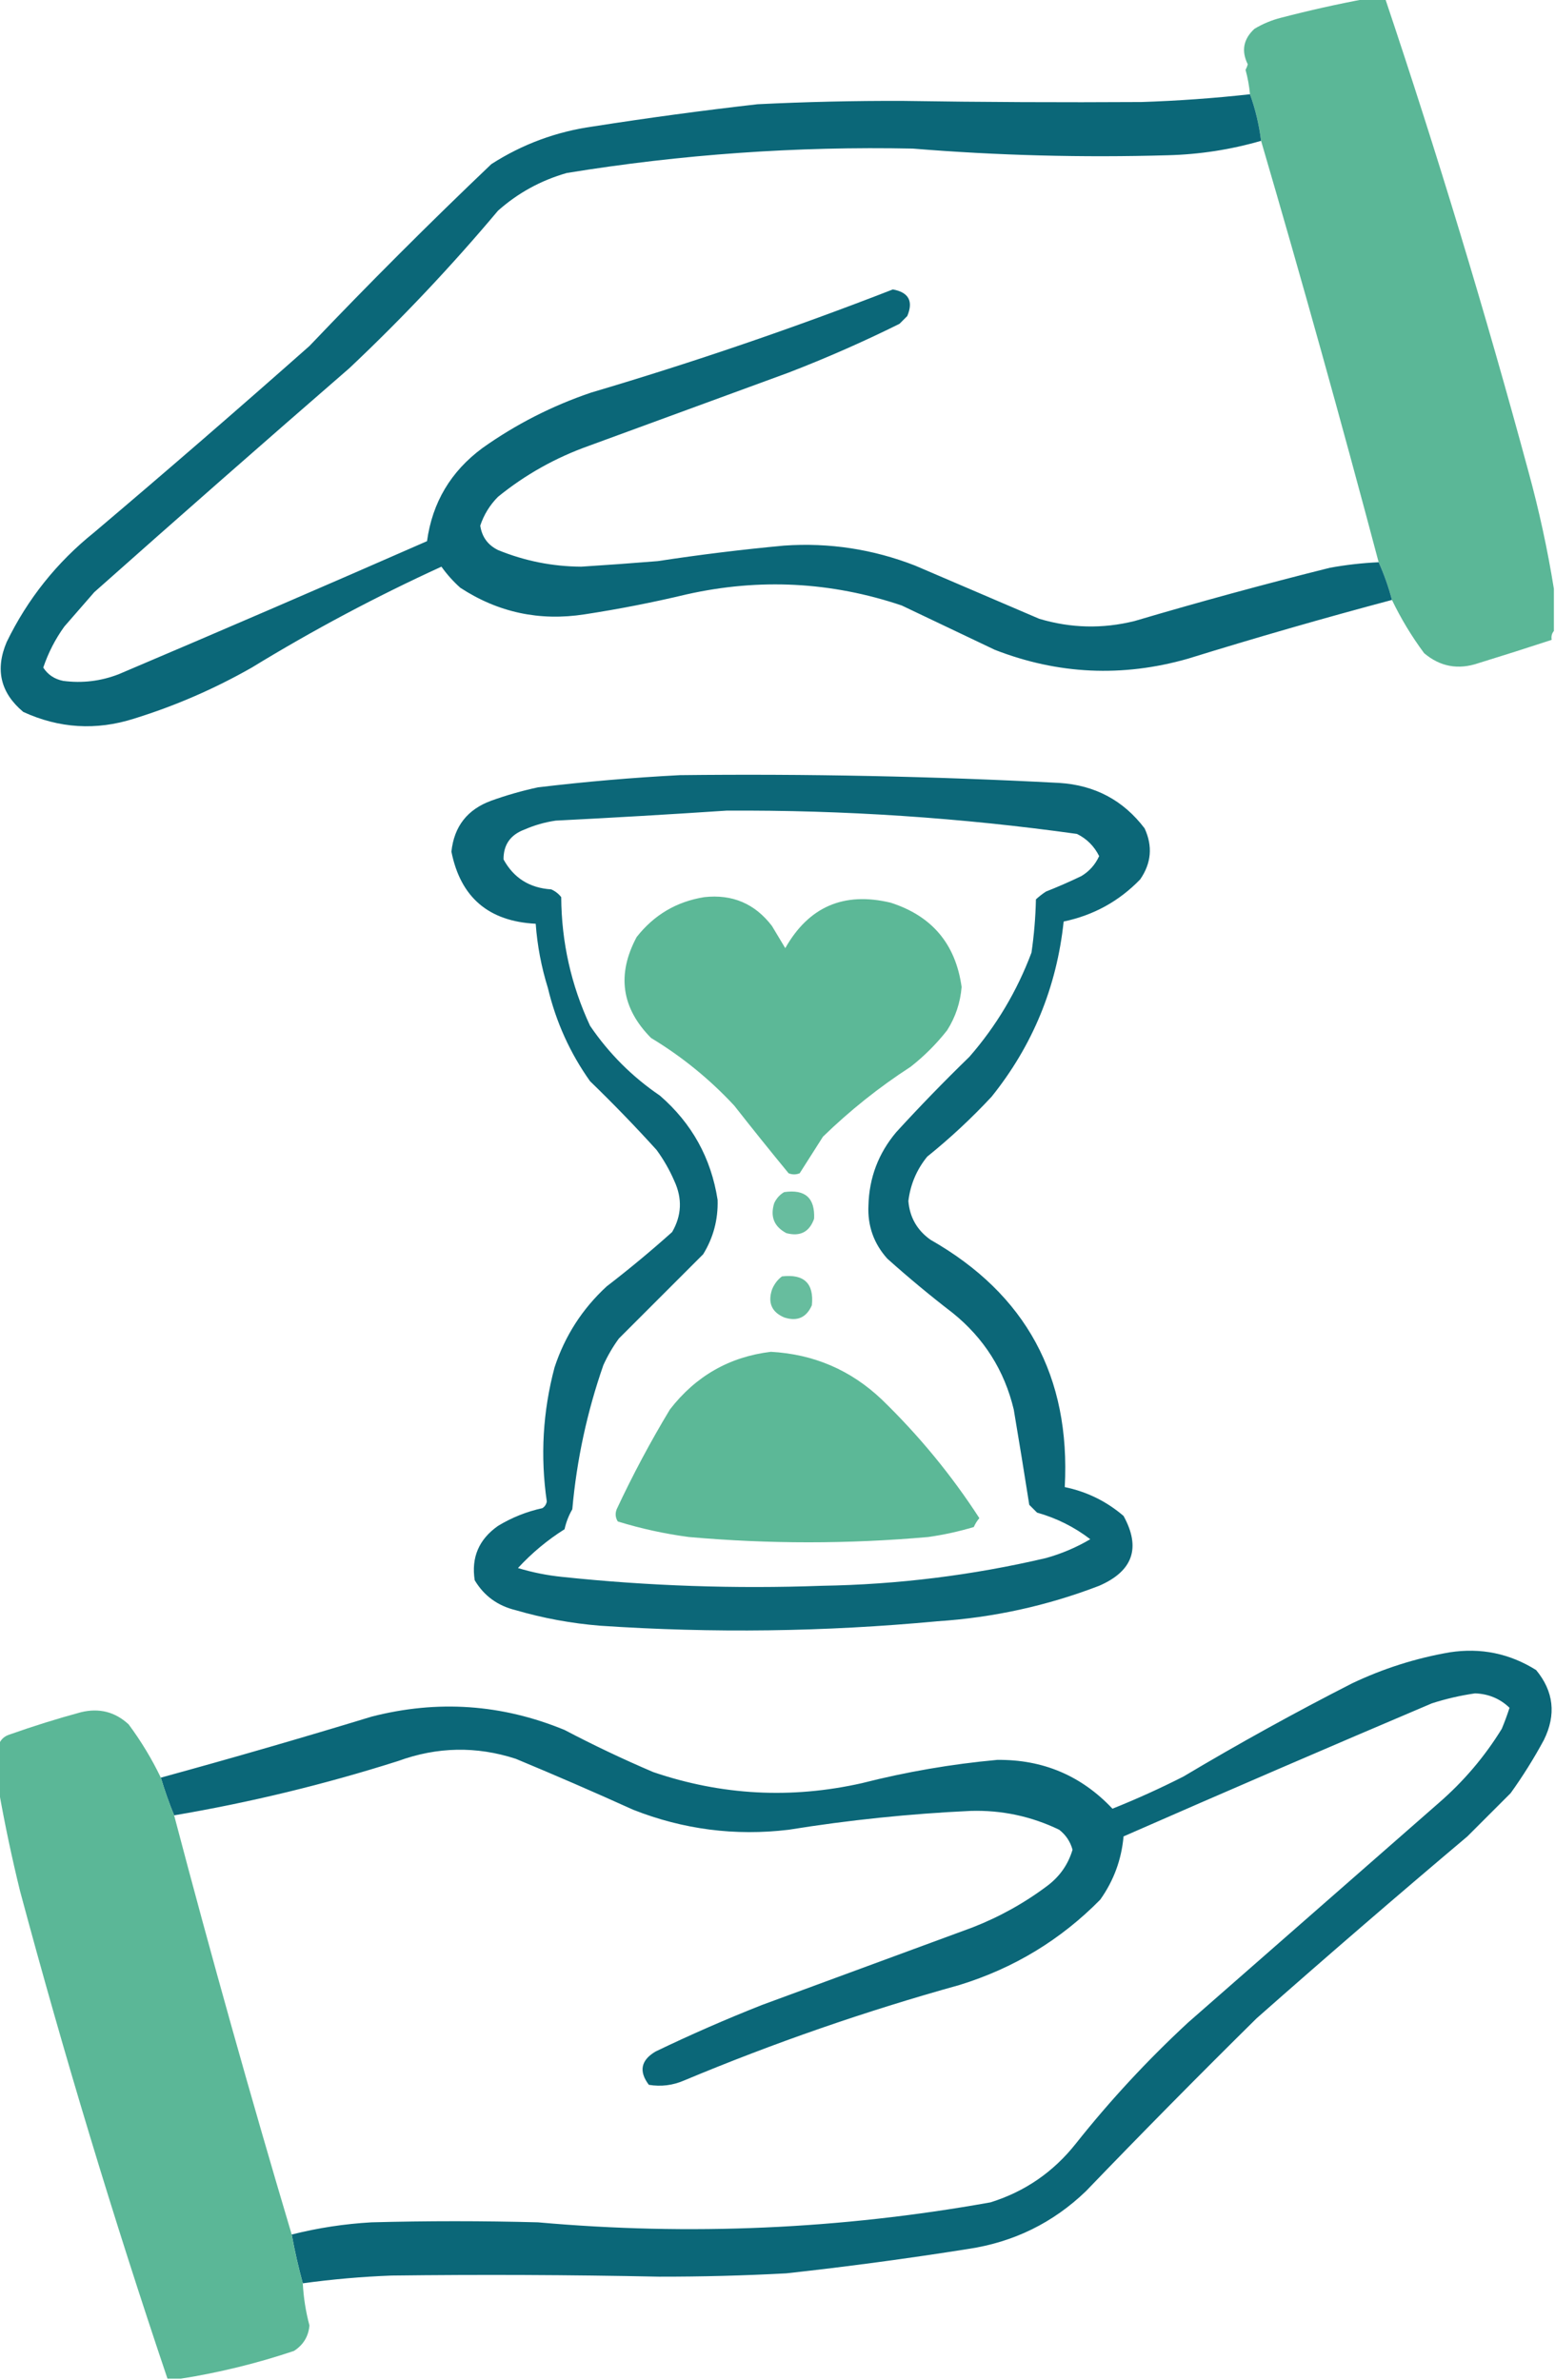 <?xml version="1.0" encoding="UTF-8"?>
<!DOCTYPE svg PUBLIC "-//W3C//DTD SVG 1.1//EN" "http://www.w3.org/Graphics/SVG/1.1/DTD/svg11.dtd">
<svg xmlns="http://www.w3.org/2000/svg" version="1.1" width="701px" height="1073px" style="shape-rendering:geometricPrecision; text-rendering:geometricPrecision; image-rendering:optimizeQuality; fill-rule:evenodd; clip-rule:evenodd" xmlns:xlink="http://www.w3.org/1999/xlink">
<g><path style="opacity:0.986" fill="#59b696" d="M 615.5,-0.5 C 618.5,-0.5 621.5,-0.5 624.5,-0.5C 648.113,69.84 669.613,140.84 689,212.5C 693.817,230.097 697.65,247.764 700.5,265.5C 700.5,271.833 700.5,278.167 700.5,284.5C 699.566,285.568 699.232,286.901 699.5,288.5C 688.56,292.091 677.56,295.591 666.5,299C 657.388,302.112 649.221,300.612 642,294.5C 636.387,286.935 631.553,278.935 627.5,270.5C 625.96,264.675 623.96,259.009 621.5,253.5C 604.645,189.935 586.978,126.602 568.5,63.5C 567.592,56.206 565.925,49.206 563.5,42.5C 563.156,38.772 562.49,35.105 561.5,31.5C 561.931,30.706 562.265,29.873 562.5,29C 559.509,22.959 560.509,17.625 565.5,13C 569.223,10.757 573.223,9.09 577.5,8C 590.2,4.696 602.867,1.863 615.5,-0.5 Z"/></g>
<g><path style="opacity:0.955" fill="#006072" d="M 563.5,42.5 C 565.925,49.206 567.592,56.206 568.5,63.5C 554.822,67.461 540.822,69.628 526.5,70C 488.112,71.115 449.779,70.115 411.5,67C 359.168,65.916 307.168,69.583 255.5,78C 243.818,81.338 233.485,87.005 224.5,95C 203.574,119.928 181.241,143.594 157.5,166C 118.979,199.431 80.646,233.098 42.5,267C 38,272.167 33.5,277.333 29,282.5C 24.917,288.166 21.75,294.332 19.5,301C 21.58,304.218 24.58,306.218 28.5,307C 37.087,308.125 45.421,307.125 53.5,304C 99.95,284.275 146.283,264.275 192.5,244C 194.902,226.538 203.235,212.538 217.5,202C 232.553,191.306 248.886,182.973 266.5,177C 312.531,163.379 357.865,147.879 402.5,130.5C 409.649,131.797 411.815,135.797 409,142.5C 407.833,143.667 406.667,144.833 405.5,146C 389.165,154.111 372.499,161.444 355.5,168C 325.5,179 295.5,190 265.5,201C 250.441,206.358 236.775,214.025 224.5,224C 220.811,227.714 218.144,232.047 216.5,237C 217.254,242.083 219.92,245.75 224.5,248C 236.489,252.916 248.989,255.416 262,255.5C 273.501,254.772 285.001,253.939 296.5,253C 315.433,250.105 334.433,247.771 353.5,246C 373.828,244.599 393.495,247.599 412.5,255C 431.167,263 449.833,271 468.5,279C 482.734,283.258 497.067,283.591 511.5,280C 540.658,271.377 569.991,263.377 599.5,256C 606.783,254.673 614.116,253.84 621.5,253.5C 623.96,259.009 625.96,264.675 627.5,270.5C 596.688,278.704 566.021,287.538 535.5,297C 505.994,305.426 476.994,304.093 448.5,293C 434.5,286.333 420.5,279.667 406.5,273C 374.684,262.287 342.35,260.62 309.5,268C 294.291,271.636 278.957,274.636 263.5,277C 243.207,280.143 224.54,276.143 207.5,265C 204.296,262.131 201.463,258.965 199,255.5C 169.564,268.967 141.064,284.134 113.5,301C 96.65,310.593 78.983,318.259 60.5,324C 43.406,329.445 26.739,328.445 10.5,321C 0.235,312.423 -2.265,301.923 3,289.5C 12.426,270.068 25.592,253.568 42.5,240C 75.129,212.374 107.462,184.374 139.5,156C 166.167,128 193.5,100.667 221.5,74C 235.532,64.987 250.866,59.321 267.5,57C 292.099,53.147 316.766,49.813 341.5,47C 363.315,45.924 385.148,45.424 407,45.5C 442.834,46.054 478.668,46.22 514.5,46C 530.887,45.47 547.22,44.303 563.5,42.5 Z"/></g>
<g><path style="opacity:0.952" fill="#006072" d="M 306.5,349.5 C 363.539,348.842 420.539,350.009 477.5,353C 493.568,354.004 506.401,360.838 516,373.5C 519.705,381.528 519.039,389.195 514,396.5C 504.5,406.336 493,412.669 479.5,415.5C 476.363,445.093 465.53,471.427 447,494.5C 437.935,504.234 428.269,513.234 418,521.5C 413.25,527.335 410.417,534.002 409.5,541.5C 410.104,548.873 413.437,554.706 419.5,559C 462.506,583.497 482.673,620.664 480,670.5C 489.966,672.566 498.799,676.9 506.5,683.5C 514.407,697.881 510.74,708.381 495.5,715C 472.015,724.031 447.682,729.364 422.5,731C 371.879,735.761 321.212,736.428 270.5,733C 257.589,731.959 244.922,729.626 232.5,726C 224.35,724.028 218.184,719.528 214,712.5C 212.39,702.213 215.89,694.046 224.5,688C 230.726,684.22 237.393,681.553 244.5,680C 245.578,679.326 246.245,678.326 246.5,677C 243.53,656.605 244.697,636.438 250,616.5C 254.692,602.275 262.526,590.108 273.5,580C 283.625,572.21 293.458,564.044 303,555.5C 307.312,548.05 307.645,540.383 304,532.5C 301.839,527.508 299.172,522.841 296,518.5C 286.364,507.863 276.364,497.529 266,487.5C 256.993,474.811 250.659,460.811 247,445.5C 244.048,436.03 242.215,426.364 241.5,416.5C 220.282,415.436 207.615,404.603 203.5,384C 204.702,372.603 210.702,364.936 221.5,361C 228.365,358.534 235.365,356.534 242.5,355C 263.919,352.434 285.253,350.601 306.5,349.5 Z M 327.5,365.5 C 380.436,365.183 433.103,368.683 485.5,376C 489.938,378.193 493.272,381.527 495.5,386C 493.753,389.834 491.086,392.834 487.5,395C 482.249,397.528 476.916,399.861 471.5,402C 469.91,403.046 468.41,404.213 467,405.5C 466.822,413.551 466.156,421.551 465,429.5C 458.462,446.921 449.129,462.587 437,476.5C 425.637,487.529 414.637,498.863 404,510.5C 395.987,520.037 391.821,531.037 391.5,543.5C 391.064,552.695 393.898,560.695 400,567.5C 409.542,576.044 419.375,584.21 429.5,592C 443.608,603.383 452.774,617.883 457,635.5C 459.416,649.834 461.75,664.168 464,678.5C 465.167,679.667 466.333,680.833 467.5,682C 476.307,684.485 484.307,688.485 491.5,694C 485.23,697.703 478.563,700.537 471.5,702.5C 438.297,710.282 404.63,714.449 370.5,715C 331.4,716.427 292.4,715.094 253.5,711C 246.682,710.309 240.015,708.975 233.5,707C 239.761,700.214 246.761,694.38 254.5,689.5C 255.215,686.291 256.382,683.291 258,680.5C 259.988,658.233 264.655,636.567 272,615.5C 273.934,611.241 276.268,607.241 279,603.5C 291.667,590.833 304.333,578.167 317,565.5C 321.589,558.021 323.756,549.855 323.5,541C 320.584,522.169 311.917,506.502 297.5,494C 285,485.5 274.5,475 266,462.5C 257.463,444.153 253.13,424.819 253,404.5C 251.786,402.951 250.286,401.785 248.5,401C 238.758,400.39 231.591,395.89 227,387.5C 226.942,380.869 230.108,376.369 236.5,374C 240.981,372.046 245.648,370.713 250.5,370C 276.336,368.697 302.003,367.197 327.5,365.5 Z"/></g>
<g><path style="opacity:0.981" fill="#5ab796" d="M 317.5,404.5 C 330.153,403.104 340.32,407.437 348,417.5C 350,420.833 352,424.167 354,427.5C 364.593,408.792 380.426,401.959 401.5,407C 420.136,412.969 430.803,425.635 433.5,445C 432.936,452.026 430.769,458.526 427,464.5C 422.167,470.667 416.667,476.167 410.5,481C 396.33,490.177 383.164,500.677 371,512.5C 367.5,518 364,523.5 360.5,529C 358.833,529.667 357.167,529.667 355.5,529C 347.213,518.925 339.047,508.758 331,498.5C 319.876,486.537 307.376,476.37 293.5,468C 280.139,454.519 277.973,439.352 287,422.5C 294.837,412.5 305.004,406.5 317.5,404.5 Z"/></g>
<g><path style="opacity:0.907" fill="#5ab796" d="M 353.5,537.5 C 362.947,536.119 367.447,540.119 367,549.5C 364.897,555.469 360.73,557.636 354.5,556C 348.975,553.081 347.142,548.581 349,542.5C 350.025,540.313 351.525,538.646 353.5,537.5 Z"/></g>
<g><path style="opacity:0.92" fill="#5ab796" d="M 352.5,575.5 C 362.492,574.327 366.992,578.66 366,588.5C 363.549,594.089 359.383,595.922 353.5,594C 347.908,591.598 346.075,587.431 348,581.5C 348.979,579.032 350.479,577.032 352.5,575.5 Z"/></g>
<g><path style="opacity:0.981" fill="#5ab796" d="M 347.5,609.5 C 366.857,610.558 383.523,617.725 397.5,631C 414.272,647.256 428.938,665.089 441.5,684.5C 440.469,685.7 439.635,687.034 439,688.5C 432.321,690.503 425.488,692.003 418.5,693C 382.49,696.195 346.49,696.195 310.5,693C 299.613,691.556 288.946,689.223 278.5,686C 277.424,684.274 277.257,682.441 278,680.5C 285.222,665.055 293.222,650.055 302,635.5C 313.659,620.428 328.826,611.761 347.5,609.5 Z"/></g>
<g><path style="opacity:0.955" fill="#006072" d="M 136.5,1029.5 C 134.545,1022.34 132.879,1015.01 131.5,1007.5C 143.31,1004.52 155.31,1002.69 167.5,1002C 192.5,1001.33 217.5,1001.33 242.5,1002C 310.906,1008.11 378.906,1005.11 446.5,993C 462.019,988.16 474.852,979.327 485,966.5C 500.363,947.131 517.196,928.964 535.5,912C 573.167,879 610.833,846 648.5,813C 659.779,803.227 669.279,792.06 677,779.5C 678.306,776.388 679.472,773.221 680.5,770C 676.237,765.906 671.07,763.739 665,763.5C 658.373,764.449 651.873,765.949 645.5,768C 599.05,787.725 552.717,807.725 506.5,828C 505.571,838.453 502.071,847.953 496,856.5C 478.173,874.623 457.006,887.457 432.5,895C 390.236,906.754 348.902,921.088 308.5,938C 303.363,940.247 298.03,940.914 292.5,940C 287.904,933.914 288.904,928.914 295.5,925C 311.252,917.417 327.252,910.417 343.5,904C 375.167,892.333 406.833,880.667 438.5,869C 450.771,864.202 462.104,857.868 472.5,850C 477.923,845.803 481.59,840.47 483.5,834C 482.505,830.346 480.505,827.346 477.5,825C 464.9,818.913 451.567,816.08 437.5,816.5C 410.012,817.784 382.679,820.617 355.5,825C 331.387,827.888 308.054,824.888 285.5,816C 267.95,808.058 250.283,800.392 232.5,793C 214.77,787.241 197.103,787.574 179.5,794C 146.351,804.538 112.684,812.704 78.5,818.5C 76.224,812.944 74.224,807.277 72.5,801.5C 104.184,792.824 135.851,783.658 167.5,774C 197.23,766.347 226.23,768.347 254.5,780C 267.591,786.879 280.924,793.212 294.5,799C 325.325,809.499 356.659,811.165 388.5,804C 408.563,798.887 428.897,795.387 449.5,793.5C 470.135,793.26 487.468,800.594 501.5,815.5C 512.377,811.151 523.043,806.318 533.5,801C 558.325,786.198 583.658,772.198 609.5,759C 623.54,752.32 638.207,747.653 653.5,745C 667.556,742.84 680.556,745.507 692.5,753C 700.438,762.621 701.604,773.121 696,784.5C 691.501,792.836 686.501,800.836 681,808.5C 674.5,815 668,821.5 661.5,828C 629.538,854.96 597.872,882.293 566.5,910C 540.526,935.641 514.859,961.641 489.5,988C 474.685,1002.24 457.018,1010.91 436.5,1014C 409.251,1018.32 381.918,1021.99 354.5,1025C 335.35,1026.03 316.183,1026.53 297,1026.5C 256.835,1025.67 216.668,1025.5 176.5,1026C 163.083,1026.51 149.75,1027.67 136.5,1029.5 Z"/></g>
<g><path style="opacity:0.986" fill="#59b696" d="M 72.5,801.5 C 74.224,807.277 76.224,812.944 78.5,818.5C 95.183,881.869 112.85,944.869 131.5,1007.5C 132.879,1015.01 134.545,1022.34 136.5,1029.5C 136.843,1035.96 137.843,1042.3 139.5,1048.5C 139.065,1053.45 136.732,1057.28 132.5,1060C 115.733,1065.61 98.733,1069.78 81.5,1072.5C 79.5,1072.5 77.5,1072.5 75.5,1072.5C 51.018,999.886 28.852,926.553 9,852.5C 5.319,837.464 2.152,822.464 -0.5,807.5C -0.5,800.5 -0.5,793.5 -0.5,786.5C 0.363,784.24 2.03,782.74 4.5,782C 15.034,778.267 25.701,774.933 36.5,772C 44.736,770.005 51.902,771.838 58,777.5C 63.613,785.065 68.447,793.065 72.5,801.5 Z"/></g>
</svg>
